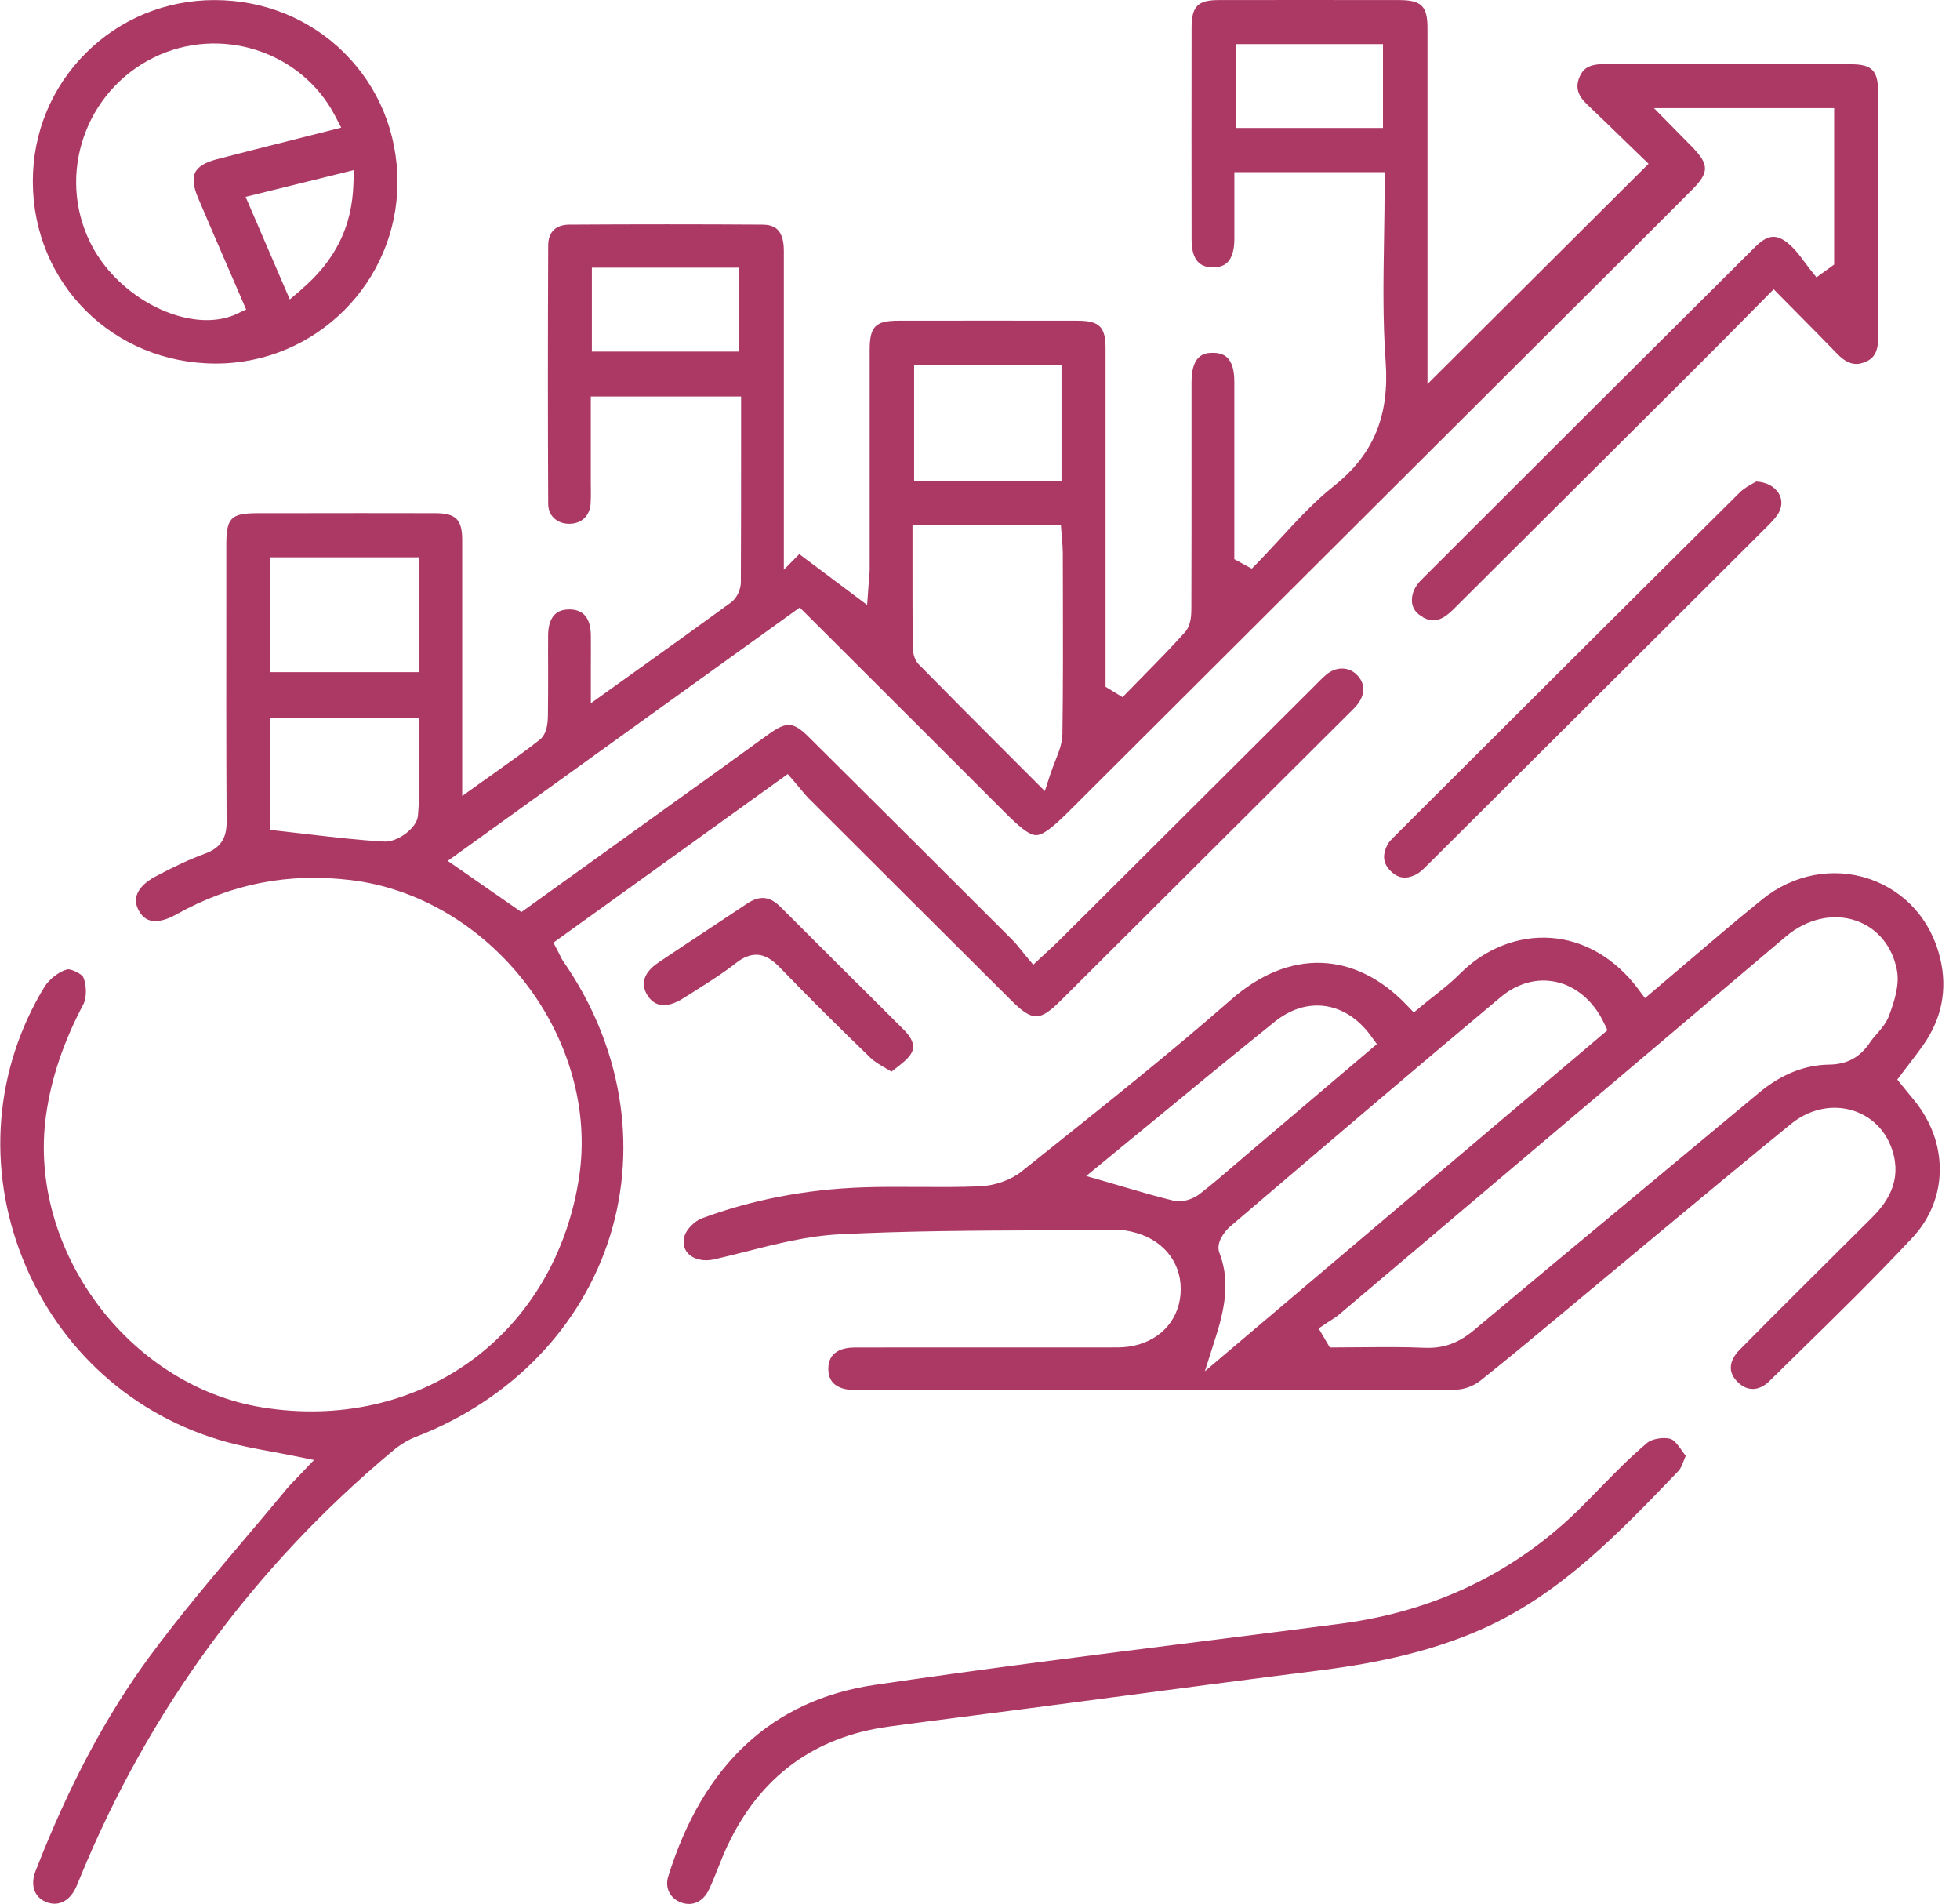 <svg width="104" height="101" viewBox="0 0 104 101" fill="none" xmlns="http://www.w3.org/2000/svg">
<g clip-path="url(#clip0_759_2232)">
<path d="M75.504 32.749C75.969 32.999 76.419 33.022 77.121 32.323C79.299 30.152 81.478 27.981 83.659 25.811C85.783 23.696 87.904 21.579 90.028 19.465C90.855 18.642 91.676 17.812 92.523 16.954L94.114 15.345L94.519 15.757C94.844 16.087 95.157 16.402 95.463 16.712C96.164 17.42 96.825 18.087 97.478 18.764C98.114 19.426 98.585 19.358 98.958 19.207C99.386 19.034 99.668 18.735 99.665 17.843C99.654 15.118 99.654 12.35 99.654 9.674C99.654 8.071 99.654 6.469 99.654 4.866C99.654 3.752 99.323 3.414 98.242 3.411C96.475 3.408 94.704 3.411 92.933 3.411C90.328 3.411 87.719 3.411 85.113 3.403H85.099C84.277 3.403 83.992 3.67 83.818 4.07C83.582 4.613 83.701 5.051 84.212 5.539C84.933 6.224 85.646 6.918 86.307 7.56L87.474 8.688L75.744 20.375V13.075C75.744 9.213 75.744 5.352 75.744 1.49C75.744 0.325 75.421 0.007 74.253 0.004C70.566 -0.001 67.515 -0.001 64.65 0.004C63.561 0.004 63.23 0.345 63.227 1.448C63.221 5.204 63.221 8.963 63.227 12.72C63.227 14.152 64.028 14.169 64.33 14.178C64.673 14.192 64.941 14.104 65.123 13.925C65.365 13.692 65.494 13.265 65.497 12.697C65.499 11.998 65.499 11.299 65.497 10.611V9.134H73.471V9.702C73.471 10.68 73.454 11.666 73.44 12.617C73.403 14.874 73.369 17.005 73.523 19.161C73.734 22.071 72.881 24.117 70.757 25.799C69.753 26.595 68.844 27.584 67.963 28.538C67.561 28.976 67.144 29.425 66.723 29.86L66.42 30.166L65.494 29.663V25.936C65.494 24.029 65.494 22.125 65.494 20.218C65.494 19.642 65.365 19.213 65.126 18.977C64.946 18.801 64.692 18.715 64.345 18.718C64.011 18.721 63.224 18.73 63.224 20.255C63.224 21.579 63.224 22.901 63.224 24.225C63.224 26.873 63.224 29.521 63.216 32.167C63.216 32.593 63.213 33.161 62.873 33.539C62.158 34.338 61.399 35.111 60.664 35.858C60.401 36.125 60.142 36.389 59.883 36.656L59.563 36.983L58.662 36.432V30.081C58.662 26.22 58.662 22.358 58.662 18.497C58.662 17.334 58.34 17.016 57.171 17.013C54.003 17.008 50.839 17.008 47.674 17.013C46.448 17.013 46.148 17.32 46.146 18.568C46.146 20.389 46.146 22.213 46.146 24.035C46.146 26.075 46.146 28.118 46.146 30.161C46.146 30.391 46.126 30.615 46.106 30.814C46.097 30.897 46.091 30.973 46.086 31.05L46.011 32.09L42.41 29.394L41.592 30.223V23.526C41.592 20.122 41.592 16.715 41.592 13.311C41.592 12.089 41.011 11.921 40.443 11.918C37.142 11.896 33.697 11.896 30.205 11.918C29.486 11.924 29.09 12.313 29.087 13.015C29.067 17.903 29.067 22.389 29.087 26.728C29.087 27.029 29.192 27.291 29.386 27.478C29.597 27.683 29.891 27.794 30.236 27.785C30.869 27.771 31.291 27.362 31.339 26.717C31.356 26.47 31.354 26.214 31.351 25.944C31.351 25.825 31.348 25.708 31.348 25.589V21.034H39.323V23.409C39.323 25.864 39.323 28.402 39.311 30.883C39.311 31.229 39.129 31.709 38.787 31.959C37.107 33.184 35.428 34.389 33.649 35.662L31.351 37.307V35.295C31.354 34.718 31.356 34.207 31.351 33.693C31.339 32.806 30.971 32.346 30.253 32.329C29.899 32.323 29.634 32.408 29.446 32.59C29.212 32.815 29.087 33.196 29.084 33.69C29.078 34.295 29.081 34.9 29.084 35.506C29.084 36.307 29.084 37.134 29.073 37.949C29.067 38.395 29.01 38.947 28.634 39.245C27.898 39.825 27.131 40.37 26.321 40.944C26.03 41.149 25.734 41.359 25.429 41.578L24.525 42.226V37.429C24.525 34.446 24.525 31.55 24.525 28.652C24.525 27.558 24.189 27.223 23.088 27.223C20.468 27.217 17.85 27.217 15.23 27.223H13.696C12.245 27.223 12.008 27.464 12.008 28.936V31.908C12.005 35.744 12.003 39.711 12.023 43.609C12.028 44.487 11.683 44.99 10.873 45.286C10.087 45.573 9.254 45.959 8.248 46.496C7.706 46.786 7.361 47.136 7.25 47.508C7.176 47.758 7.213 48.025 7.361 48.298C7.515 48.582 7.712 48.755 7.957 48.826C8.316 48.929 8.801 48.821 9.351 48.511C12.259 46.883 15.29 46.286 18.614 46.687C22.17 47.113 25.554 49.113 27.901 52.174C30.219 55.197 31.251 58.925 30.735 62.397C30.133 66.455 28.095 69.933 24.993 72.189C21.896 74.442 17.956 75.32 13.896 74.658C6.802 73.502 1.45 66.259 2.443 59.158C2.716 57.209 3.363 55.285 4.421 53.279C4.607 52.929 4.601 52.236 4.41 51.824C4.321 51.665 3.834 51.421 3.617 51.421C3.606 51.421 3.592 51.421 3.583 51.421C3.152 51.523 2.608 51.938 2.351 52.364C-0.295 56.717 -0.714 61.968 1.202 66.767C3.127 71.589 7.076 75.138 12.031 76.499C12.798 76.71 13.588 76.855 14.423 77.011C14.828 77.085 15.239 77.162 15.658 77.247L16.661 77.451L15.957 78.193C15.852 78.304 15.755 78.4 15.666 78.494C15.501 78.665 15.37 78.798 15.253 78.937C14.514 79.832 13.753 80.733 13.015 81.603C11.301 83.626 9.528 85.72 7.937 87.879C5.622 91.022 3.643 94.742 1.887 99.254C1.593 100.007 1.821 100.655 2.465 100.905C3.09 101.146 3.669 100.865 4.016 100.155C4.082 100.021 4.136 99.882 4.193 99.743L4.25 99.601C7.891 90.735 13.477 83.117 20.847 76.96C21.235 76.636 21.662 76.377 22.079 76.218C27.131 74.266 30.886 70.373 32.377 65.537C33.863 60.724 32.962 55.433 29.905 51.023C29.817 50.895 29.754 50.767 29.689 50.633C29.66 50.574 29.629 50.511 29.592 50.44L29.363 50.006L41.8 41.061L42.142 41.458C42.245 41.578 42.339 41.691 42.431 41.802C42.607 42.018 42.761 42.203 42.924 42.368C46.49 45.931 50.063 49.491 53.636 53.049C54.788 54.197 55.164 54.197 56.31 53.054C60.909 48.477 65.505 43.894 70.101 39.313L71.609 37.813C71.763 37.662 71.906 37.523 72.023 37.375C72.468 36.81 72.442 36.202 71.954 35.756C71.524 35.358 70.877 35.369 70.383 35.781C70.195 35.938 70.016 36.119 69.828 36.31L69.654 36.486L64.615 41.507C61.816 44.294 59.019 47.085 56.219 49.872C56.036 50.054 55.848 50.227 55.626 50.432C55.515 50.534 55.398 50.642 55.267 50.764L54.827 51.176L54.44 50.716C54.343 50.599 54.254 50.489 54.169 50.383C54.012 50.187 53.875 50.017 53.73 49.872C49.915 46.062 46.468 42.621 42.938 39.12C42.094 38.282 41.749 38.256 40.774 38.955C40.306 39.29 39.842 39.626 39.377 39.964C39.038 40.211 38.698 40.455 38.359 40.7L27.667 48.383L23.758 45.669L42.436 32.227L45.895 35.679C48.364 38.145 50.81 40.583 53.251 43.03C54.055 43.837 54.596 44.303 54.981 44.303C55.372 44.303 55.948 43.806 56.752 43.007L82.781 17.053C83.522 16.314 84.266 15.575 85.007 14.837C86.607 13.245 88.203 11.654 89.794 10.057C90.701 9.145 90.695 8.719 89.766 7.773L87.761 5.738H97.322V14.035L96.383 14.712L96.044 14.286C95.939 14.152 95.836 14.015 95.733 13.876C95.525 13.595 95.329 13.331 95.103 13.112C94.356 12.382 93.857 12.379 93.127 13.103C87.359 18.835 81.395 24.782 75.399 30.78C75.188 30.991 75.022 31.263 74.965 31.493C74.823 32.059 75.002 32.465 75.513 32.741L75.504 32.749ZM73.383 6.79H65.579V2.34H73.383V6.79ZM39.229 18.65H31.405V14.2H39.229V18.65ZM14.338 29.564H22.215V35.656H14.338V29.564ZM22.176 43.271C22.122 43.931 21.112 44.644 20.465 44.644C20.451 44.644 20.436 44.644 20.422 44.644C19.059 44.573 17.731 44.416 16.325 44.252C15.832 44.195 15.336 44.135 14.834 44.081L14.326 44.024V38.071H22.235V38.64C22.235 39.052 22.241 39.461 22.244 39.867C22.258 40.984 22.273 42.14 22.176 43.271ZM48.504 19.363H56.324V25.512H48.504V19.363ZM56.367 38.975C56.358 39.438 56.196 39.853 56.005 40.336C55.914 40.569 55.82 40.808 55.728 41.083L55.44 41.967L53.465 39.989C51.819 38.344 50.268 36.79 48.754 35.247C48.466 34.954 48.429 34.514 48.426 34.164C48.418 32.73 48.418 31.297 48.418 29.806V27.848H56.293L56.33 28.376C56.336 28.464 56.344 28.555 56.353 28.646C56.373 28.859 56.39 29.081 56.393 29.311L56.398 31.334C56.404 33.838 56.41 36.426 56.373 38.975H56.367Z" fill="#AC3963"/>
<path d="M93.892 73.26C94.348 72.814 94.805 72.365 95.261 71.919C97.328 69.896 99.469 67.805 101.471 65.662C103.381 63.619 103.415 60.613 101.553 58.351C101.425 58.195 101.297 58.036 101.163 57.874L100.672 57.271L100.94 56.916C101.069 56.746 101.194 56.581 101.317 56.422C101.576 56.084 101.819 55.765 102.047 55.441C103.036 54.035 103.341 52.489 102.95 50.847C102.469 48.815 101.094 47.275 99.184 46.624C97.274 45.977 95.158 46.377 93.519 47.699C92.179 48.781 90.841 49.923 89.547 51.026C88.948 51.537 88.35 52.049 87.748 52.557L87.286 52.95L86.924 52.464C85.707 50.838 84.058 49.878 82.282 49.753C80.543 49.633 78.79 50.324 77.475 51.648C77.047 52.08 76.585 52.447 76.095 52.833C75.876 53.006 75.653 53.182 75.428 53.37L75.017 53.711L74.65 53.325C71.892 50.438 68.408 50.324 65.335 53.018C62.198 55.765 58.885 58.408 55.684 60.965L54.198 62.15C53.633 62.602 52.781 62.903 51.971 62.934C50.891 62.98 49.796 62.971 48.735 62.966C47.763 62.96 46.759 62.954 45.781 62.988C42.753 63.094 39.874 63.651 37.222 64.639C36.866 64.773 36.429 65.213 36.33 65.543C36.216 65.915 36.276 66.242 36.506 66.489C36.809 66.813 37.342 66.935 37.898 66.807C38.457 66.68 39.027 66.535 39.577 66.395C41.188 65.986 42.856 65.563 44.541 65.478C48.114 65.296 51.746 65.281 55.261 65.267C56.602 65.262 57.939 65.256 59.276 65.242C59.564 65.242 59.886 65.287 60.274 65.398C61.836 65.838 62.766 67.117 62.64 68.657C62.521 70.14 61.426 71.234 59.855 71.442C59.535 71.484 59.227 71.482 58.931 71.479H58.714H53.773H51.629C49.545 71.479 47.461 71.479 45.376 71.482C44.726 71.482 43.954 71.678 43.951 72.607C43.951 72.936 44.042 73.198 44.227 73.38C44.464 73.615 44.858 73.741 45.365 73.741H47.572C57.303 73.743 67.368 73.749 77.264 73.718C77.672 73.718 78.197 73.525 78.539 73.252C80.15 71.97 81.758 70.626 83.314 69.328C83.91 68.831 84.506 68.333 85.102 67.839C86.031 67.066 86.961 66.293 87.891 65.52C90.226 63.58 92.638 61.571 95.036 59.621C96.028 58.814 97.282 58.559 98.391 58.937C99.461 59.3 100.225 60.17 100.493 61.326C100.849 62.861 99.991 63.932 99.315 64.605L97.878 66.034C96.048 67.853 94.155 69.737 92.31 71.601C91.999 71.913 91.837 72.243 91.839 72.556C91.839 72.828 91.968 73.09 92.216 73.329C92.72 73.823 93.348 73.797 93.889 73.266L93.892 73.26ZM62.552 63.724C62.452 63.724 62.352 63.713 62.255 63.69C61.377 63.477 60.531 63.23 59.635 62.966C59.319 62.872 58.997 62.778 58.674 62.684L57.634 62.386L58.469 61.701C59.342 60.985 60.217 60.266 61.095 59.545C63.228 57.788 65.434 55.973 67.636 54.203C68.465 53.538 69.381 53.248 70.287 53.367C71.228 53.492 72.081 54.044 72.748 54.961L73.059 55.388L66.113 61.284C65.905 61.46 65.7 61.639 65.492 61.815C64.898 62.326 64.283 62.855 63.647 63.346C63.385 63.548 62.963 63.727 62.552 63.727V63.724ZM64.531 70.856C65.129 68.975 65.178 67.702 64.702 66.458C64.488 65.898 65.038 65.267 65.266 65.071L66.415 64.091C70.735 60.408 75.2 56.598 79.631 52.893C80.514 52.154 81.558 51.867 82.567 52.089C83.634 52.319 84.558 53.111 85.105 54.257L85.293 54.652L63.932 72.743L64.531 70.856ZM100.239 53.87C100.094 54.265 99.823 54.575 99.583 54.85C99.455 54.995 99.335 55.135 99.244 55.271C98.697 56.092 98.018 56.464 97.046 56.476C95.751 56.493 94.502 56.996 93.336 57.968C91.238 59.718 89.136 61.463 87.035 63.21C84.135 65.617 81.139 68.109 78.202 70.57C77.438 71.209 76.688 71.501 75.799 71.501C75.736 71.501 75.673 71.501 75.61 71.499C74.513 71.45 73.384 71.462 72.292 71.47C71.824 71.476 71.354 71.479 70.886 71.479H70.561L69.968 70.473L70.413 70.174C70.49 70.123 70.567 70.075 70.644 70.024C70.786 69.933 70.923 69.848 71.031 69.754C74.159 67.109 77.284 64.463 80.412 61.818C85.193 57.769 89.978 53.722 94.762 49.679C95.882 48.733 97.279 48.42 98.497 48.846C99.62 49.239 100.404 50.191 100.65 51.452C100.801 52.236 100.53 53.075 100.239 53.867V53.87Z" fill="#AC3963"/>
<path d="M18.282 2.817C16.463 1.004 14.011 0.004 11.385 0.004H11.379C8.793 0.004 6.367 1.004 4.553 2.817C2.737 4.63 1.739 7.048 1.742 9.625C1.748 15.044 6.013 19.286 11.456 19.286C16.765 19.286 21.087 14.967 21.09 9.659C21.09 7.054 20.092 4.624 18.279 2.817H18.282ZM12.56 16.655C12.075 16.879 11.536 16.982 10.969 16.982C8.691 16.982 5.988 15.297 4.79 12.873C3.008 9.261 4.514 4.86 8.14 3.061C11.659 1.32 15.978 2.698 17.774 6.136L18.105 6.772L17.41 6.948C16.791 7.105 16.181 7.258 15.573 7.412C14.162 7.767 12.831 8.102 11.476 8.457C10.883 8.614 10.507 8.844 10.358 9.145C10.207 9.449 10.256 9.898 10.501 10.478C11.037 11.742 11.582 13.004 12.129 14.262L13.061 16.419L12.56 16.652V16.655ZM15.967 15.382L15.377 15.885L13.033 10.444L18.778 9.023L18.752 9.773C18.675 12.04 17.791 13.822 15.964 15.379L15.967 15.382Z" fill="#AC3963"/>
<path d="M38.614 97.887C40.328 94.256 43.199 92.139 47.145 91.596C48.642 91.391 50.164 91.195 51.635 91.008C52.462 90.903 53.289 90.795 54.119 90.687C55.755 90.474 57.392 90.258 59.026 90.042C62.572 89.573 66.242 89.087 69.852 88.635C72.378 88.32 75.679 87.771 78.813 86.342C82.847 84.504 85.915 81.307 88.883 78.218L89.08 78.014C89.168 77.923 89.245 77.73 89.342 77.488C89.374 77.409 89.408 77.323 89.445 77.232C89.394 77.164 89.345 77.093 89.297 77.025C89.094 76.738 88.866 76.414 88.669 76.343C88.567 76.306 88.438 76.289 88.299 76.289C87.968 76.289 87.589 76.383 87.409 76.536C86.514 77.284 85.673 78.147 84.857 78.983C84.552 79.295 84.247 79.608 83.939 79.918C80.458 83.393 76.141 85.487 71.109 86.14C68.651 86.459 66.191 86.768 63.733 87.078C58.05 87.794 52.171 88.533 46.412 89.382C40.986 90.184 37.3 93.605 35.455 99.549C35.27 100.143 35.552 100.709 36.142 100.925C36.746 101.146 37.314 100.882 37.622 100.231C37.796 99.865 37.944 99.49 38.101 99.095C38.258 98.697 38.423 98.288 38.611 97.887H38.614Z" fill="#AC3963"/>
<path d="M93.194 25.543C93.157 25.563 93.117 25.586 93.077 25.608C92.832 25.742 92.53 25.91 92.31 26.128C86.605 31.786 80.82 37.557 75.226 43.137L74.02 44.342C73.863 44.498 73.7 44.657 73.623 44.808C73.247 45.527 73.532 45.945 73.78 46.195C74.179 46.601 74.616 46.661 75.154 46.38C75.354 46.277 75.551 46.081 75.756 45.874L75.825 45.806C81.809 39.85 87.791 33.891 93.767 27.93C94.032 27.666 94.263 27.424 94.397 27.171C94.571 26.839 94.565 26.472 94.377 26.165C94.155 25.804 93.722 25.577 93.197 25.546L93.194 25.543Z" fill="#AC3963"/>
<path d="M45.43 52.114C44.087 50.776 42.745 49.435 41.399 48.096C40.834 47.537 40.307 47.491 39.628 47.943C38.947 48.398 38.262 48.849 37.581 49.301C36.7 49.884 35.816 50.466 34.941 51.057C34.399 51.421 33.857 52.023 34.359 52.808C34.53 53.078 34.747 53.242 35.004 53.296C35.357 53.373 35.793 53.254 36.267 52.95C36.483 52.81 36.7 52.674 36.917 52.538C37.638 52.083 38.382 51.614 39.047 51.091C39.451 50.773 39.808 50.648 40.124 50.648C40.635 50.648 41.039 50.972 41.39 51.333C42.827 52.822 44.398 54.388 46.194 56.121C46.4 56.32 46.676 56.482 47.027 56.686C47.115 56.737 47.207 56.791 47.303 56.848C47.38 56.788 47.455 56.729 47.529 56.672C47.871 56.408 48.165 56.178 48.327 55.919C48.424 55.763 48.684 55.351 47.954 54.623L45.433 52.111L45.43 52.114Z" fill="#AC3963"/>
</g>
<defs>
<clipPath id="clip0_759_2232">
<rect width="103.119" height="101" fill="white"/>
</clipPath>
</defs>
</svg>
